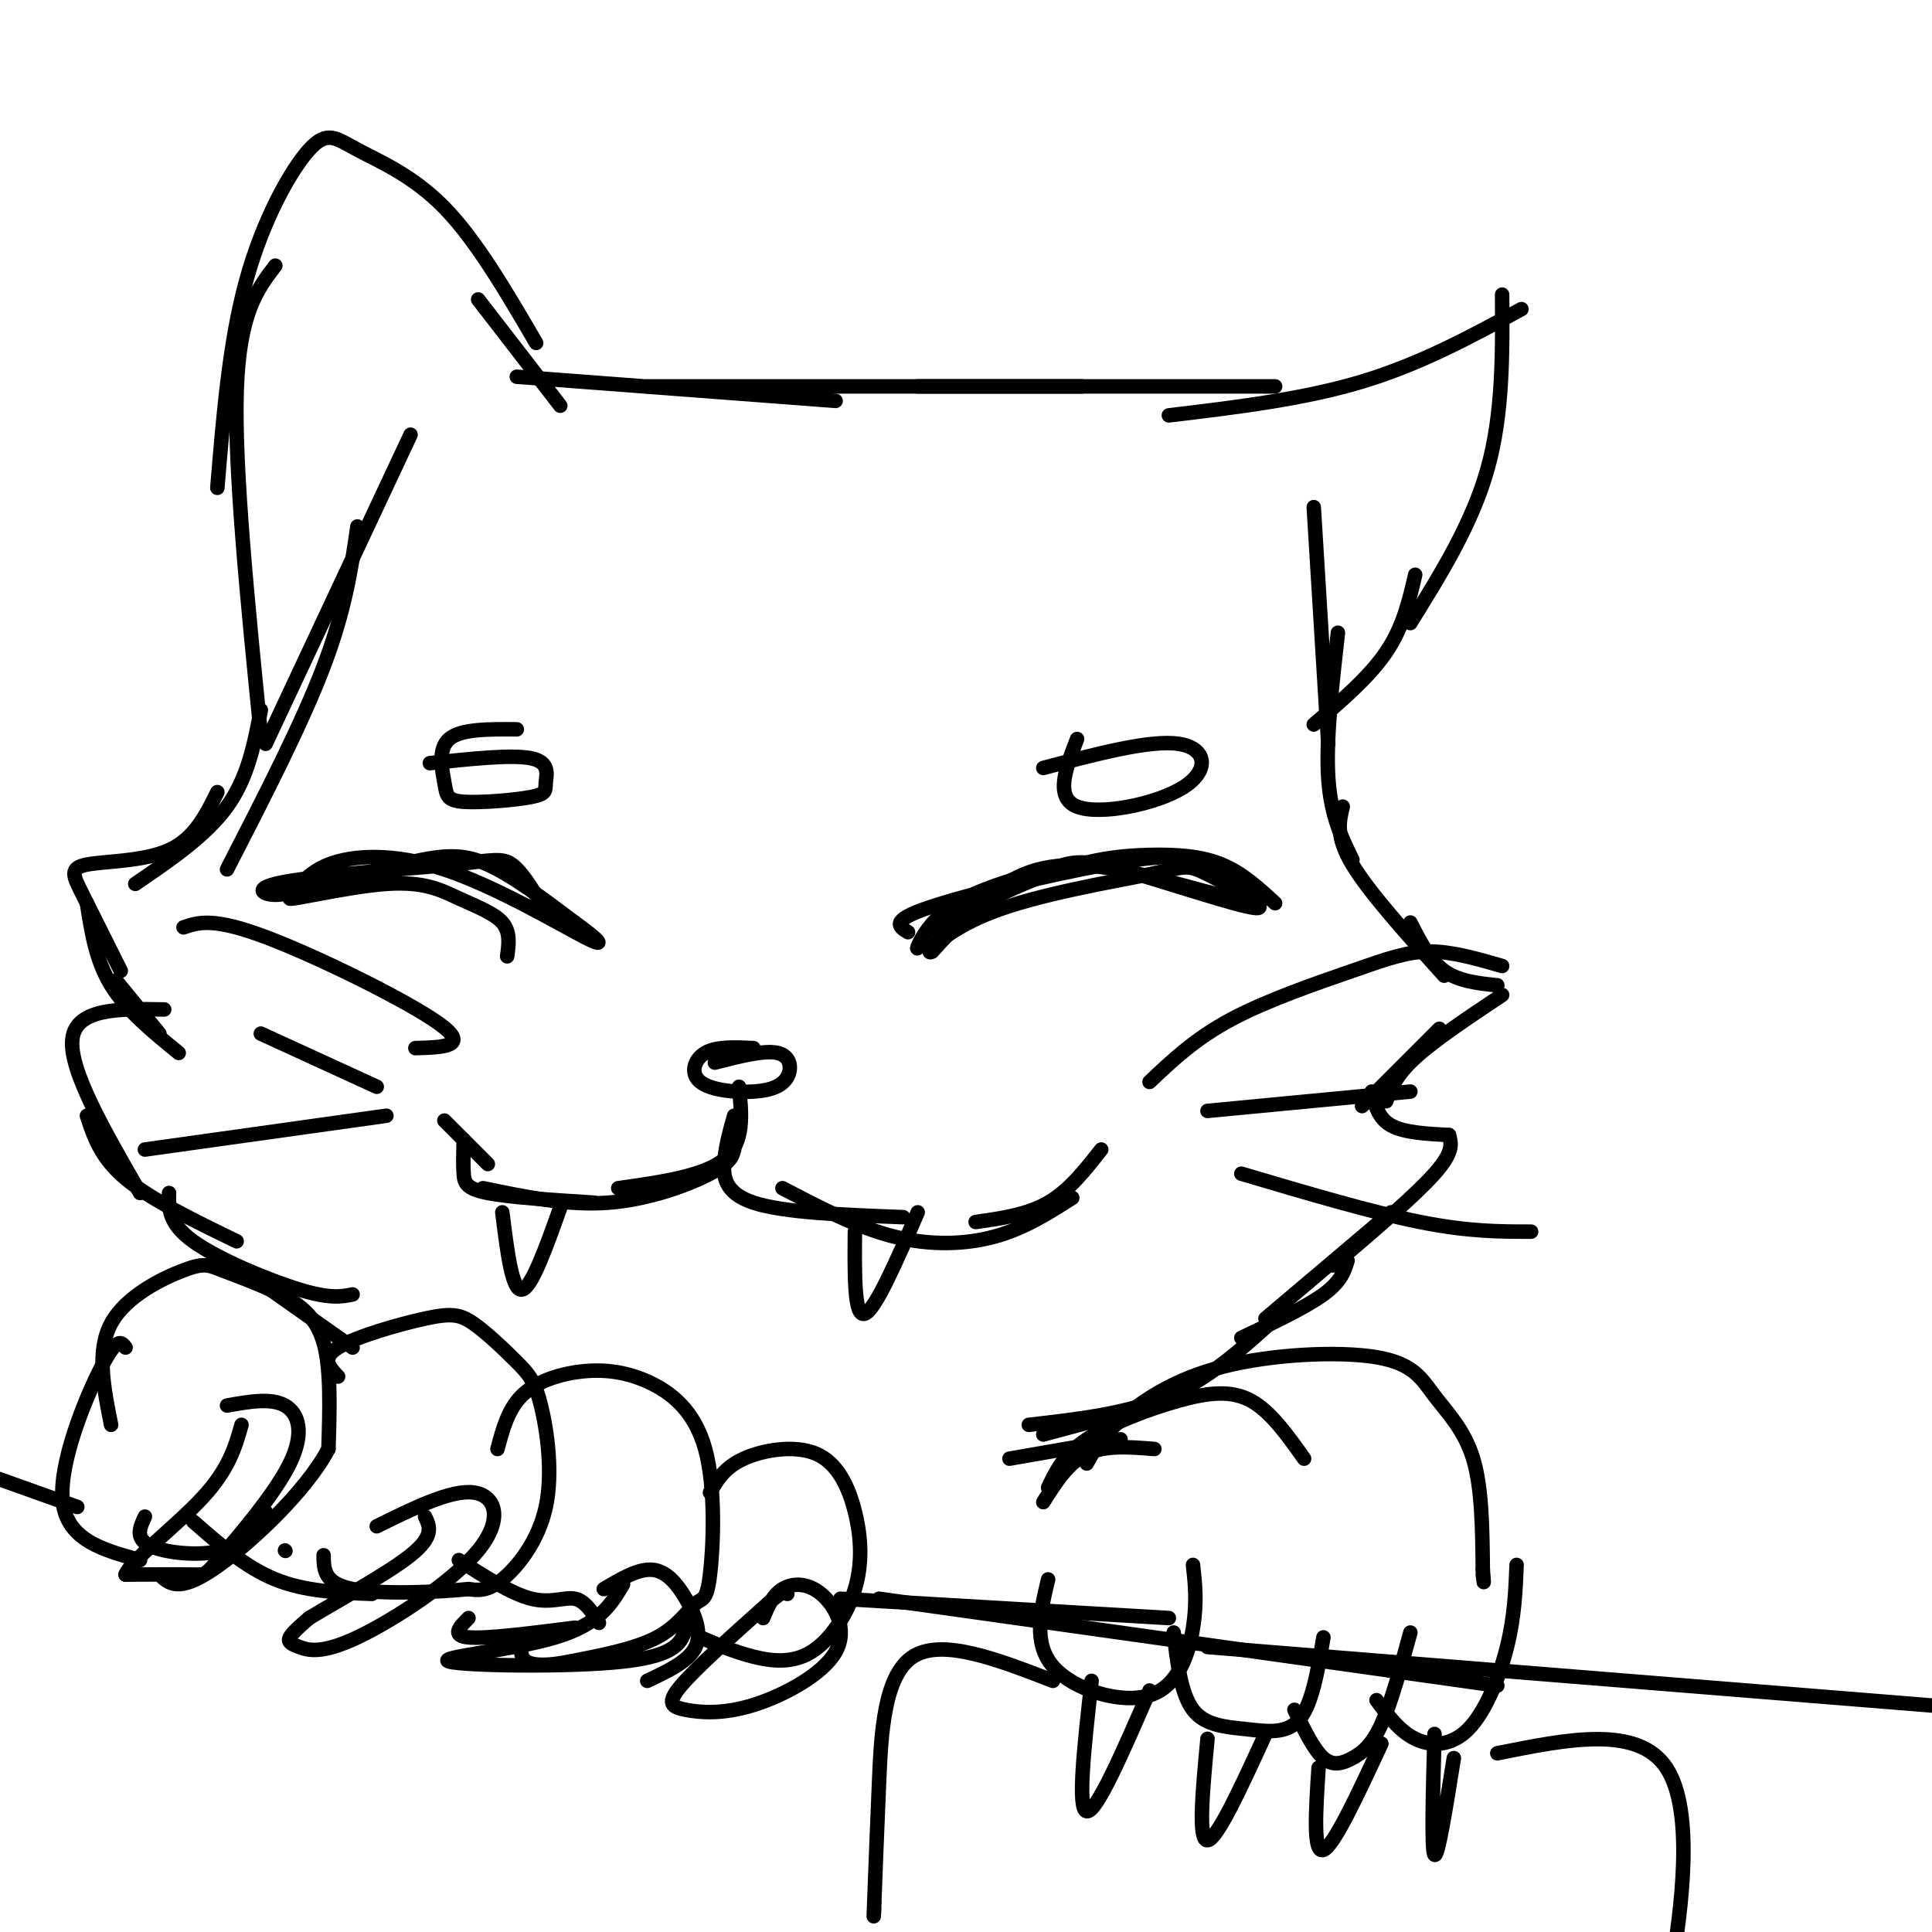 <svg viewBox='0 0 400 400' version='1.1' xmlns='http://www.w3.org/2000/svg' xmlns:xlink='http://www.w3.org/1999/xlink'><g fill='none' stroke='rgb(0,0,0)' stroke-width='3' stroke-linecap='round' stroke-linejoin='round'><path d='M85,90c0.000,0.000 -30.000,64.000 -30,64'/><path d='M74,109c-1.250,8.583 -2.500,17.167 -7,29c-4.500,11.833 -12.250,26.917 -20,42'/><path d='M54,147c-1.333,7.000 -2.667,14.000 -7,20c-4.333,6.000 -11.667,11.000 -19,16'/><path d='M45,164c-2.381,4.815 -4.762,9.631 -10,12c-5.238,2.369 -13.333,2.292 -17,3c-3.667,0.708 -2.905,2.202 -1,6c1.905,3.798 4.952,9.899 8,16'/><path d='M18,187c0.917,5.917 1.833,11.833 5,17c3.167,5.167 8.583,9.583 14,14'/><path d='M24,203c0.000,0.000 9.000,11.000 9,11'/><path d='M34,209c-9.083,-0.167 -18.167,-0.333 -19,6c-0.833,6.333 6.583,19.167 14,32'/><path d='M18,231c1.417,4.333 2.833,8.667 8,13c5.167,4.333 14.083,8.667 23,13'/><path d='M35,247c-0.089,3.133 -0.178,6.267 5,10c5.178,3.733 15.622,8.067 22,10c6.378,1.933 8.689,1.467 11,1'/><path d='M272,105c0.000,0.000 3.000,49.000 3,49'/><path d='M277,131c-1.250,11.083 -2.500,22.167 -2,30c0.500,7.833 2.750,12.417 5,17'/><path d='M278,167c-0.750,3.083 -1.500,6.167 2,12c3.500,5.833 11.250,14.417 19,23'/><path d='M292,191c2.000,3.917 4.000,7.833 7,10c3.000,2.167 7.000,2.583 11,3'/><path d='M311,206c-7.000,4.667 -14.000,9.333 -18,13c-4.000,3.667 -5.000,6.333 -6,9'/><path d='M298,213c0.000,0.000 -16.000,16.000 -16,16'/><path d='M284,226c0.667,2.750 1.333,5.500 4,7c2.667,1.500 7.333,1.750 12,2'/><path d='M300,235c0.500,1.750 1.000,3.500 -3,8c-4.000,4.500 -12.500,11.750 -21,19'/><path d='M288,251c0.000,0.000 -26.000,22.000 -26,22'/><path d='M279,261c-0.667,2.167 -1.333,4.333 -5,7c-3.667,2.667 -10.333,5.833 -17,9'/><path d='M148,220c5.143,-1.317 10.285,-2.633 13,-2c2.715,0.633 3.001,3.217 2,5c-1.001,1.783 -3.289,2.767 -7,3c-3.711,0.233 -8.845,-0.283 -11,-2c-2.155,-1.717 -1.330,-4.633 1,-6c2.330,-1.367 6.165,-1.183 10,-1'/><path d='M54,152c-2.750,-27.417 -5.500,-54.833 -5,-71c0.500,-16.167 4.250,-21.083 8,-26'/><path d='M45,101c1.254,-15.167 2.507,-30.335 6,-43c3.493,-12.665 9.225,-22.828 13,-27c3.775,-4.172 5.593,-2.354 10,0c4.407,2.354 11.402,5.244 18,12c6.598,6.756 12.799,17.378 19,28'/><path d='M99,62c0.000,0.000 17.000,22.000 17,22'/><path d='M107,78c0.000,0.000 66.000,5.000 66,5'/><path d='M134,80c0.000,0.000 90.000,0.000 90,0'/><path d='M190,80c0.000,0.000 74.000,0.000 74,0'/><path d='M242,86c13.917,-1.667 27.833,-3.333 40,-7c12.167,-3.667 22.583,-9.333 33,-15'/><path d='M311,61c0.083,12.333 0.167,24.667 -3,36c-3.167,11.333 -9.583,21.667 -16,32'/><path d='M293,119c-1.250,5.417 -2.500,10.833 -6,16c-3.500,5.167 -9.250,10.083 -15,15'/><path d='M153,225c0.583,5.750 1.167,11.500 -3,15c-4.167,3.500 -13.083,4.750 -22,6'/><path d='M152,238c-0.356,1.378 -0.711,2.756 -5,5c-4.289,2.244 -12.511,5.356 -21,6c-8.489,0.644 -17.244,-1.178 -26,-3'/><path d='M123,249c-8.733,-0.556 -17.467,-1.111 -22,-2c-4.533,-0.889 -4.867,-2.111 -5,-4c-0.133,-1.889 -0.067,-4.444 0,-7'/><path d='M101,241c0.000,0.000 -9.000,-9.000 -9,-9'/><path d='M152,231c-0.822,2.867 -1.644,5.733 -2,9c-0.356,3.267 -0.244,6.933 6,9c6.244,2.067 18.622,2.533 31,3'/><path d='M162,246c7.733,4.044 15.467,8.089 23,10c7.533,1.911 14.867,1.689 21,0c6.133,-1.689 11.067,-4.844 16,-8'/><path d='M202,253c5.333,-0.750 10.667,-1.500 15,-4c4.333,-2.500 7.667,-6.750 11,-11'/><path d='M104,251c1.000,8.083 2.000,16.167 4,16c2.000,-0.167 5.000,-8.583 8,-17'/><path d='M177,255c-0.083,8.833 -0.167,17.667 2,17c2.167,-0.667 6.583,-10.833 11,-21'/><path d='M188,193c-1.887,-1.160 -3.774,-2.320 4,-5c7.774,-2.680 25.207,-6.880 37,-9c11.793,-2.120 17.944,-2.159 23,0c5.056,2.159 9.015,6.517 6,7c-3.015,0.483 -13.004,-2.908 -22,-5c-8.996,-2.092 -16.999,-2.883 -24,0c-7.001,2.883 -13.001,9.442 -19,16'/><path d='M193,197c-2.102,1.109 2.143,-4.118 12,-8c9.857,-3.882 25.325,-6.421 33,-8c7.675,-1.579 7.556,-2.200 12,0c4.444,2.200 13.451,7.220 10,7c-3.451,-0.220 -19.361,-5.681 -28,-8c-8.639,-2.319 -10.006,-1.498 -15,0c-4.994,1.498 -13.614,3.673 -19,7c-5.386,3.327 -7.539,7.808 -8,9c-0.461,1.192 0.769,-0.904 2,-3'/><path d='M192,193c4.903,-2.933 16.159,-8.766 25,-12c8.841,-3.234 15.265,-3.871 21,-4c5.735,-0.129 10.781,0.249 15,2c4.219,1.751 7.609,4.876 11,8'/><path d='M216,159c11.065,-2.929 22.131,-5.857 28,-5c5.869,0.857 6.542,5.500 1,9c-5.542,3.500 -17.298,5.857 -22,4c-4.702,-1.857 -2.351,-7.929 0,-14'/><path d='M105,198c0.346,-2.522 0.692,-5.043 -1,-7c-1.692,-1.957 -5.421,-3.349 -9,-5c-3.579,-1.651 -7.009,-3.561 -15,-3c-7.991,0.561 -20.544,3.594 -20,3c0.544,-0.594 14.185,-4.814 23,-7c8.815,-2.186 12.804,-2.339 18,0c5.196,2.339 11.598,7.169 18,12'/><path d='M119,191c4.636,3.342 7.225,5.696 2,3c-5.225,-2.696 -18.265,-10.443 -29,-14c-10.735,-3.557 -19.166,-2.922 -24,-1c-4.834,1.922 -6.071,5.133 -9,6c-2.929,0.867 -7.551,-0.609 -2,-2c5.551,-1.391 21.276,-2.695 37,-4'/><path d='M94,179c8.156,-0.978 10.044,-1.422 12,0c1.956,1.422 3.978,4.711 6,8'/><path d='M89,158c8.551,-0.910 17.102,-1.820 21,-1c3.898,0.820 3.143,3.368 3,5c-0.143,1.632 0.326,2.346 -3,3c-3.326,0.654 -10.448,1.247 -14,1c-3.552,-0.247 -3.533,-1.336 -4,-4c-0.467,-2.664 -1.419,-6.904 1,-9c2.419,-2.096 8.210,-2.048 14,-2'/><path d='M23,295c-1.535,-7.659 -3.069,-15.317 0,-21c3.069,-5.683 10.742,-9.390 15,-11c4.258,-1.610 5.100,-1.122 8,0c2.900,1.122 7.858,2.879 12,5c4.142,2.121 7.469,4.606 9,10c1.531,5.394 1.265,13.697 1,22'/><path d='M68,300c-4.689,8.933 -16.911,20.267 -24,25c-7.089,4.733 -9.044,2.867 -11,1'/><path d='M55,313c-2.156,3.356 -4.311,6.711 -9,8c-4.689,1.289 -11.911,0.511 -15,-1c-3.089,-1.511 -2.044,-3.756 -1,-6'/><path d='M70,285c-1.799,-1.882 -3.598,-3.763 0,-6c3.598,-2.237 12.593,-4.829 18,-6c5.407,-1.171 7.224,-0.919 10,1c2.776,1.919 6.509,5.506 9,8c2.491,2.494 3.740,3.895 5,9c1.260,5.105 2.532,13.913 1,21c-1.532,7.087 -5.866,12.453 -9,15c-3.134,2.547 -5.067,2.273 -7,2'/><path d='M97,329c-6.156,0.622 -18.044,1.178 -24,0c-5.956,-1.178 -5.978,-4.089 -6,-7'/><path d='M103,300c1.085,-4.082 2.170,-8.164 5,-11c2.830,-2.836 7.407,-4.426 12,-5c4.593,-0.574 9.204,-0.132 14,2c4.796,2.132 9.777,5.952 12,14c2.223,8.048 1.689,20.322 1,26c-0.689,5.678 -1.532,4.759 -3,6c-1.468,1.241 -3.562,4.640 -8,7c-4.438,2.360 -11.219,3.680 -18,5'/><path d='M118,344c-4.756,0.956 -7.644,0.844 -9,0c-1.356,-0.844 -1.178,-2.422 -1,-4'/><path d='M147,309c1.489,-2.584 2.977,-5.168 7,-7c4.023,-1.832 10.580,-2.912 15,-1c4.420,1.912 6.704,6.816 8,12c1.296,5.184 1.605,10.647 0,16c-1.605,5.353 -5.124,10.595 -9,13c-3.876,2.405 -8.107,1.973 -12,1c-3.893,-0.973 -7.446,-2.486 -11,-4'/><path d='M47,291c4.560,-0.815 9.120,-1.630 12,0c2.880,1.630 4.081,5.705 1,12c-3.081,6.295 -10.445,14.810 -14,19c-3.555,4.190 -3.301,4.054 -6,4c-2.699,-0.054 -8.349,-0.027 -14,0'/><path d='M26,326c1.022,-2.889 10.578,-10.111 16,-16c5.422,-5.889 6.711,-10.444 8,-15'/><path d='M78,316c7.673,-3.790 15.345,-7.580 20,-7c4.655,0.580 6.291,5.531 1,12c-5.291,6.469 -17.511,14.456 -25,18c-7.489,3.544 -10.247,2.647 -12,2c-1.753,-0.647 -2.501,-1.042 -2,-2c0.501,-0.958 2.250,-2.479 4,-4'/><path d='M64,335c5.156,-3.156 16.044,-9.044 21,-13c4.956,-3.956 3.978,-5.978 3,-8'/><path d='M125,329c3.554,-2.113 7.107,-4.226 10,-4c2.893,0.226 5.125,2.792 7,6c1.875,3.208 3.393,7.060 2,10c-1.393,2.940 -5.696,4.970 -10,7'/><path d='M129,328c-2.435,4.125 -4.869,8.250 -14,11c-9.131,2.750 -24.958,4.125 -22,5c2.958,0.875 24.702,1.250 36,0c11.298,-1.250 12.149,-4.125 13,-7'/><path d='M158,335c0.986,-2.371 1.972,-4.743 4,-6c2.028,-1.257 5.098,-1.401 8,1c2.902,2.401 5.637,7.345 3,12c-2.637,4.655 -10.645,9.021 -17,11c-6.355,1.979 -11.057,1.571 -14,1c-2.943,-0.571 -4.127,-1.306 -1,-5c3.127,-3.694 10.563,-10.347 18,-17'/><path d='M159,332c3.667,-3.167 3.833,-2.583 4,-2'/><path d='M26,279c-0.867,-1.156 -1.733,-2.311 -5,4c-3.267,6.311 -8.933,20.089 -8,28c0.933,7.911 8.467,9.956 16,12'/><path d='M40,315c5.417,4.750 10.833,9.500 17,12c6.167,2.500 13.083,2.750 20,3'/><path d='M59,321c0.000,0.000 0.100,0.100 0.1,0.1'/><path d='M119,337c-9.167,1.167 -18.333,2.333 -22,2c-3.667,-0.333 -1.833,-2.167 0,-4'/><path d='M124,336c-1.444,-2.289 -2.889,-4.578 -5,-5c-2.111,-0.422 -4.889,1.022 -9,0c-4.111,-1.022 -9.556,-4.511 -15,-8'/><path d='M174,331c0.000,0.000 68.000,4.000 68,4'/><path d='M182,331c0.000,0.000 128.000,18.000 128,18'/><path d='M250,341c0.000,0.000 161.000,13.000 161,13'/><path d='M16,312c0.000,0.000 -28.000,-10.000 -28,-10'/><path d='M56,267c0.000,0.000 17.000,12.000 17,12'/><path d='M264,273c-6.750,6.167 -13.500,12.333 -22,16c-8.500,3.667 -18.750,4.833 -29,6'/><path d='M242,290c0.000,0.000 -26.000,7.000 -26,7'/><path d='M232,298c0.000,0.000 -23.000,4.000 -23,4'/><path d='M217,308c1.613,-3.393 3.226,-6.786 8,-10c4.774,-3.214 12.708,-6.250 19,-8c6.292,-1.750 10.940,-2.214 15,0c4.060,2.214 7.530,7.107 11,12'/><path d='M225,303c1.470,-2.666 2.940,-5.332 7,-9c4.060,-3.668 10.709,-8.339 21,-11c10.291,-2.661 24.222,-3.311 32,-2c7.778,1.311 9.402,4.584 12,8c2.598,3.416 6.171,6.976 8,13c1.829,6.024 1.915,14.512 2,23'/><path d='M307,325c0.333,4.000 0.167,2.500 0,1'/><path d='M217,327c-1.571,6.589 -3.143,13.179 1,18c4.143,4.821 14.000,7.875 20,6c6.000,-1.875 8.143,-8.679 9,-14c0.857,-5.321 0.429,-9.161 0,-13'/><path d='M243,338c0.744,6.351 1.488,12.702 4,16c2.512,3.298 6.792,3.542 11,4c4.208,0.458 8.345,1.131 11,-2c2.655,-3.131 3.827,-10.065 5,-17'/><path d='M268,354c2.000,4.131 4.000,8.262 6,10c2.000,1.738 4.000,1.083 6,0c2.000,-1.083 4.000,-2.595 6,-7c2.000,-4.405 4.000,-11.702 6,-19'/><path d='M285,352c2.363,3.202 4.726,6.405 8,8c3.274,1.595 7.458,1.583 11,-2c3.542,-3.583 6.440,-10.738 8,-17c1.560,-6.262 1.780,-11.631 2,-17'/><path d='M226,348c-1.500,13.333 -3.000,26.667 -1,27c2.000,0.333 7.500,-12.333 13,-25'/><path d='M250,360c-1.000,10.583 -2.000,21.167 0,21c2.000,-0.167 7.000,-11.083 12,-22'/><path d='M273,366c-0.583,8.917 -1.167,17.833 1,17c2.167,-0.833 7.083,-11.417 12,-22'/><path d='M297,359c-0.333,12.083 -0.667,24.167 0,25c0.667,0.833 2.333,-9.583 4,-20'/><path d='M239,300c-5.083,-0.417 -10.167,-0.833 -14,1c-3.833,1.833 -6.417,5.917 -9,10'/><path d='M218,348c-11.489,-4.444 -22.978,-8.889 -29,-5c-6.022,3.889 -6.578,16.111 -7,26c-0.422,9.889 -0.711,17.444 -1,25'/><path d='M181,394c-0.167,4.333 -0.083,2.667 0,1'/><path d='M310,363c14.556,-2.933 29.111,-5.867 35,3c5.889,8.867 3.111,29.533 1,42c-2.111,12.467 -3.556,16.733 -5,21'/><path d='M238,224c4.744,-4.500 9.488,-9.000 17,-13c7.512,-4.000 17.792,-7.500 25,-10c7.208,-2.500 11.345,-4.000 16,-4c4.655,0.000 9.827,1.500 15,3'/><path d='M250,230c0.000,0.000 42.000,-4.000 42,-4'/><path d='M257,243c13.500,4.000 27.000,8.000 37,10c10.000,2.000 16.500,2.000 23,2'/><path d='M86,217c5.733,-0.156 11.467,-0.311 5,-5c-6.467,-4.689 -25.133,-13.911 -36,-18c-10.867,-4.089 -13.933,-3.044 -17,-2'/><path d='M78,225c0.000,0.000 -24.000,-11.000 -24,-11'/><path d='M80,231c0.000,0.000 -50.000,7.000 -50,7'/></g>
</svg>